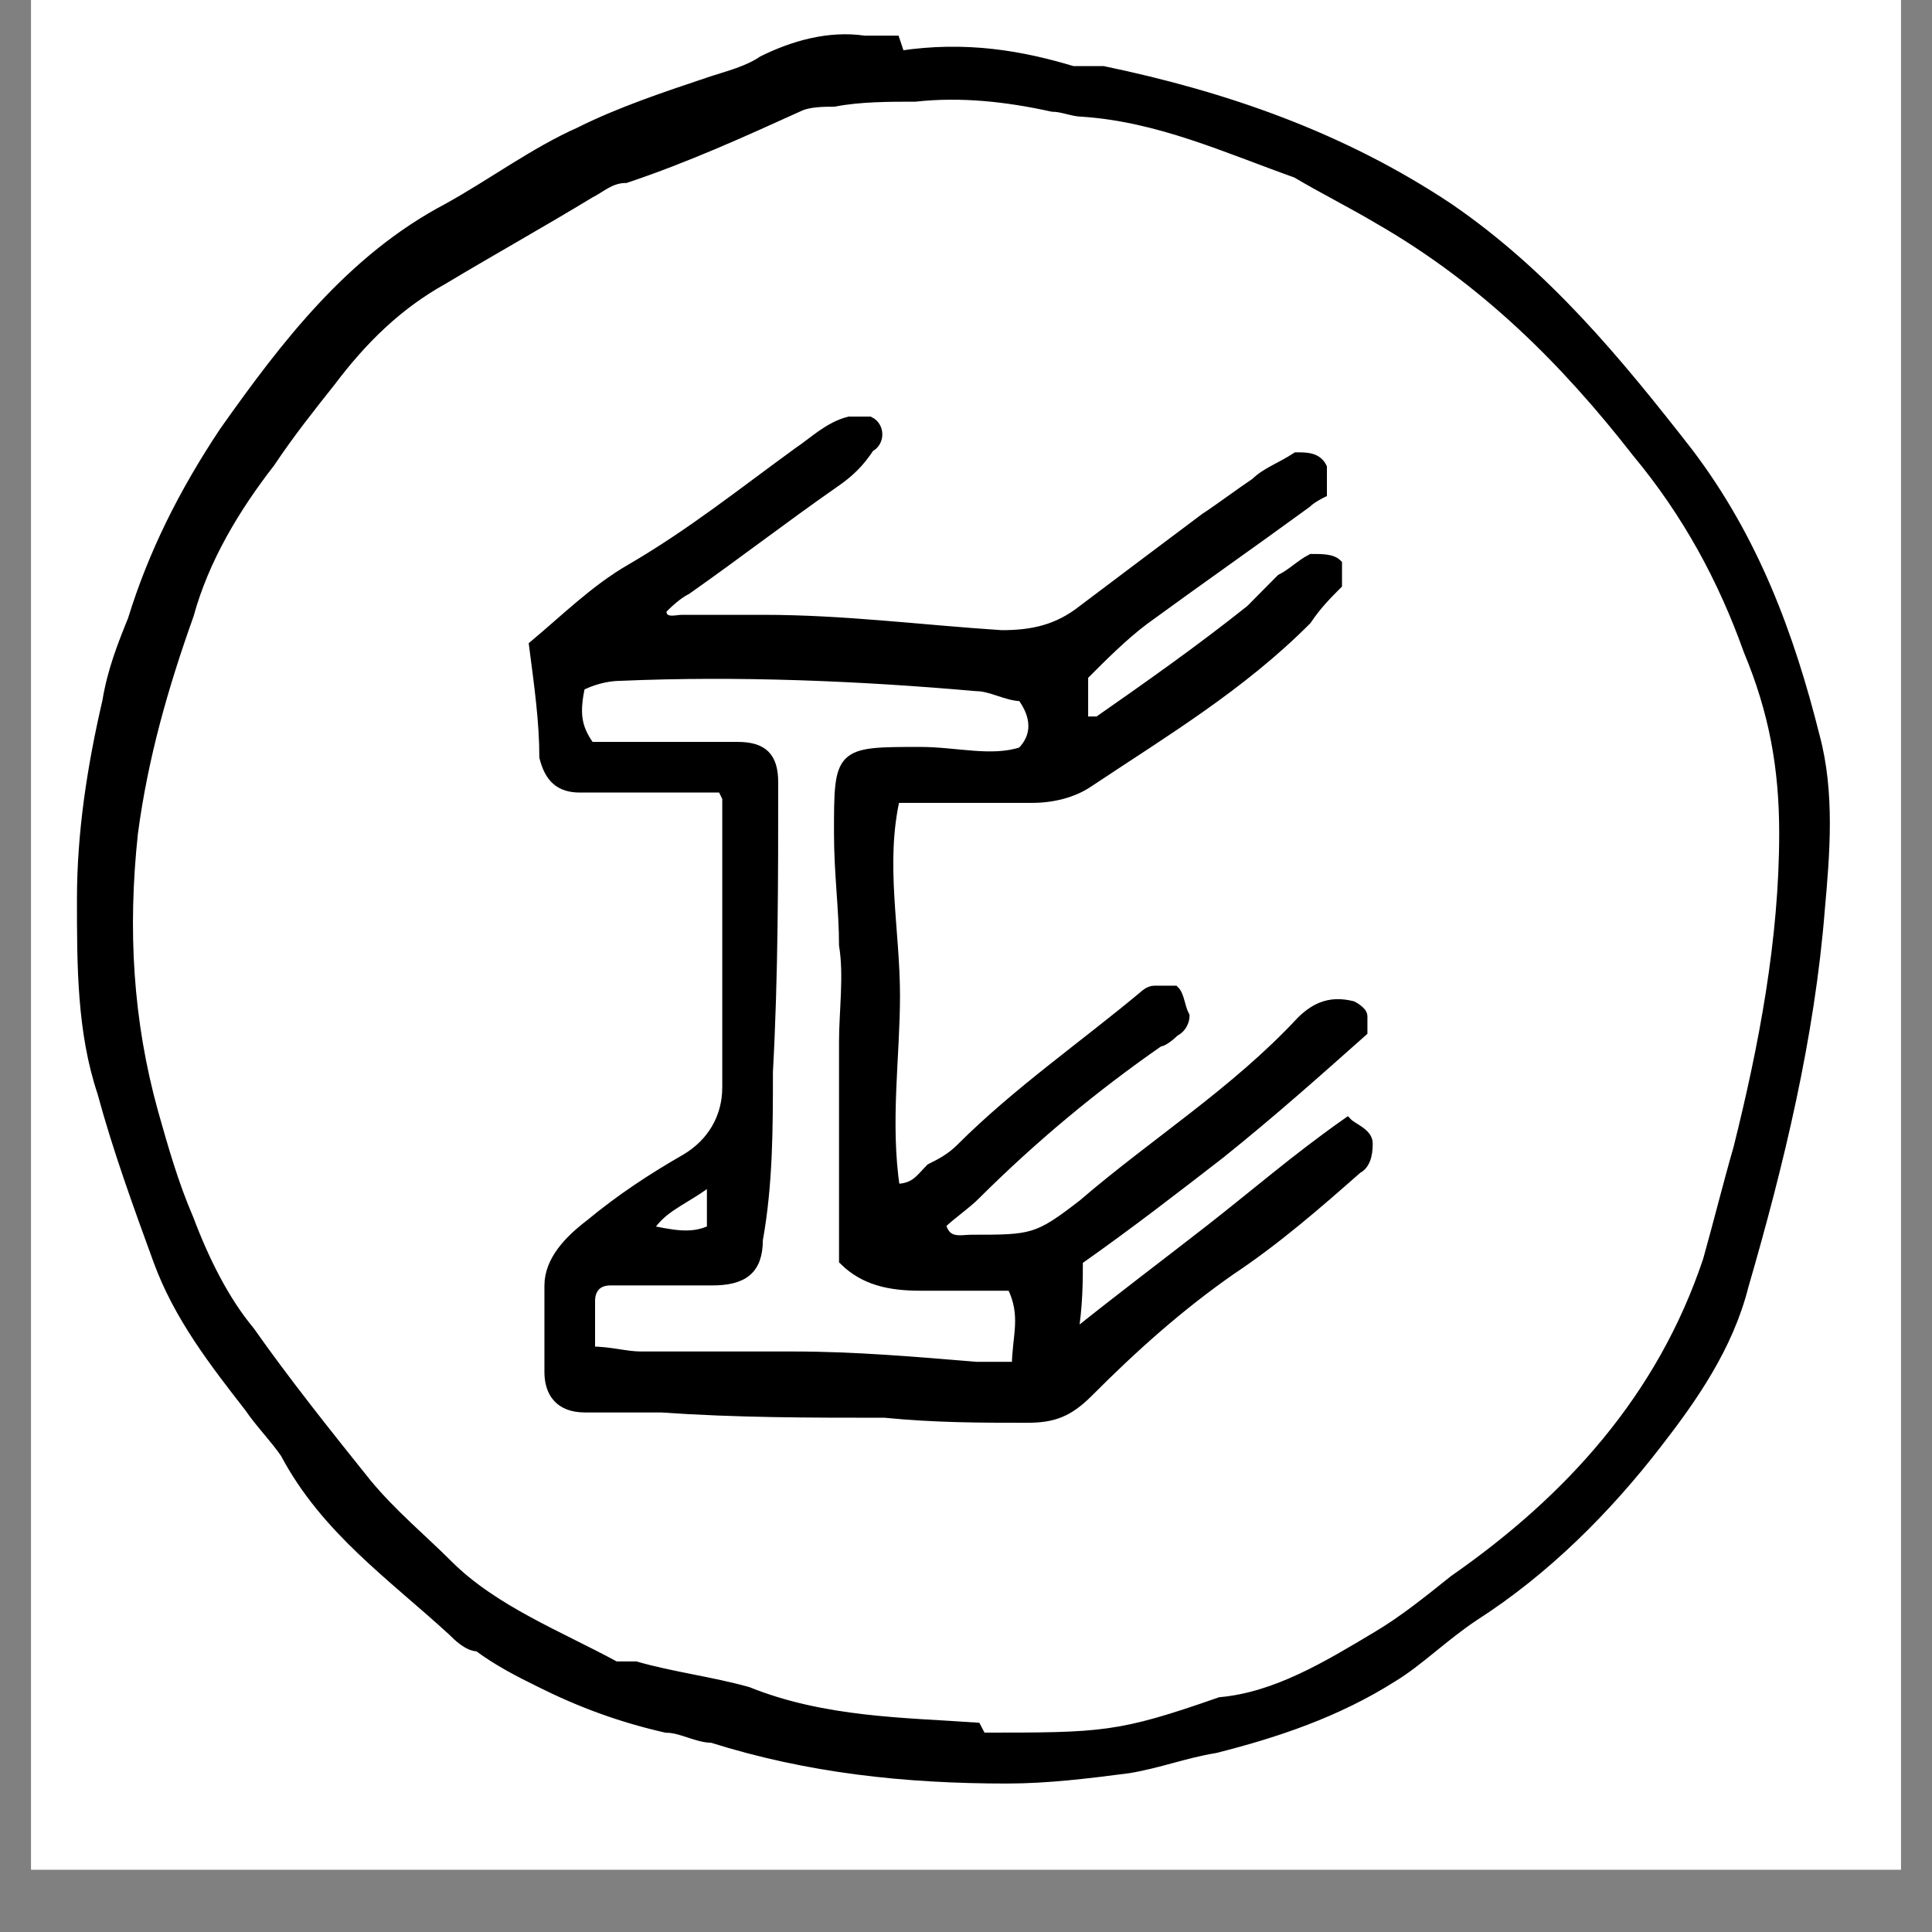 <svg xmlns="http://www.w3.org/2000/svg" xmlns:xlink="http://www.w3.org/1999/xlink" width="40" zoomAndPan="magnify" viewBox="0 0 30 30" height="40" preserveAspectRatio="xMidYMid meet" version="1.0"><rect x="0" y="0" width="30" height="30" fill="#808080" stroke="none"/><defs><clipPath id="b7a68ca1e2"><path d="M 0.484 0 L 29.516 0 L 29.516 29.031 L 0.484 29.031 Z M 0.484 0 " clip-rule="nonzero"/></clipPath><clipPath id="8c5ae7309a"><path d="M 0.484 0 L 29.516 0 L 29.516 29.031 L 0.484 29.031 Z M 0.484 0 " clip-rule="nonzero"/></clipPath></defs><g clip-path="url(#b7a68ca1e2)"><path fill="#ffffff" d="M 0.484 0 L 29.516 0 L 29.516 29.031 L 0.484 29.031 Z M 0.484 0 " fill-opacity="1" fill-rule="nonzero"/><path fill="#ffffff" d="M 0.484 0 L 29.516 0 L 29.516 29.031 L 0.484 29.031 Z M 0.484 0 " fill-opacity="1" fill-rule="nonzero"/></g><path fill="#000000" d="M 13.973 0.867 C 15 0.711 15.867 0.867 16.656 1.105 C 16.816 1.105 16.973 1.105 17.129 1.105 C 19.023 1.5 20.84 2.129 22.496 3.234 C 23.992 4.262 25.098 5.602 26.203 7.02 C 27.227 8.363 27.781 9.863 28.176 11.438 C 28.41 12.309 28.332 13.254 28.254 14.121 C 28.098 16.094 27.621 18.066 27.07 19.961 C 26.832 20.906 26.281 21.695 25.73 22.406 C 24.941 23.43 23.992 24.379 22.891 25.086 C 22.414 25.402 22.02 25.797 21.625 26.035 C 20.758 26.586 19.812 26.902 18.867 27.141 C 18.391 27.219 17.996 27.375 17.523 27.453 C 16.895 27.535 16.262 27.613 15.633 27.613 C 14.055 27.613 12.555 27.453 11.055 26.98 C 10.82 26.98 10.582 26.824 10.344 26.824 C 9.637 26.664 9.004 26.43 8.375 26.113 C 8.059 25.957 7.742 25.797 7.426 25.562 C 7.27 25.562 7.109 25.402 7.031 25.324 C 6.086 24.457 5.059 23.746 4.43 22.562 C 4.27 22.328 4.035 22.09 3.875 21.852 C 3.324 21.145 2.773 20.434 2.457 19.566 C 2.141 18.699 1.824 17.828 1.59 16.961 C 1.273 16.016 1.273 14.988 1.273 13.965 C 1.273 12.938 1.43 11.914 1.668 10.887 C 1.746 10.414 1.902 10.02 2.062 9.625 C 2.379 8.598 2.852 7.652 3.48 6.707 C 4.43 5.363 5.453 4.023 6.953 3.234 C 7.664 2.84 8.293 2.367 9.004 2.051 C 9.637 1.734 10.344 1.5 11.055 1.262 C 11.293 1.184 11.609 1.105 11.844 0.945 C 12.316 0.711 12.871 0.551 13.422 0.633 C 13.66 0.633 13.816 0.633 13.895 0.633 Z M 15.238 26.98 C 17.129 26.98 17.367 26.98 18.945 26.43 C 19.812 26.352 20.602 25.875 21.391 25.402 C 21.785 25.168 22.18 24.852 22.574 24.535 C 24.387 23.273 25.809 21.695 26.52 19.566 C 26.676 19.012 26.832 18.383 26.992 17.828 C 27.387 16.25 27.703 14.594 27.703 12.938 C 27.703 11.914 27.543 11.043 27.148 10.098 C 26.754 8.992 26.203 7.969 25.414 7.02 C 24.309 5.602 23.047 4.34 21.391 3.391 C 20.996 3.156 20.523 2.918 20.129 2.684 C 19.023 2.289 17.996 1.816 16.816 1.734 C 16.656 1.734 16.5 1.656 16.34 1.656 C 15.633 1.5 14.922 1.422 14.211 1.5 C 13.816 1.5 13.344 1.5 12.949 1.578 C 12.793 1.578 12.555 1.578 12.398 1.656 C 11.527 2.051 10.66 2.445 9.715 2.762 C 9.477 2.762 9.32 2.918 9.16 2.996 C 8.375 3.473 7.664 3.867 6.875 4.34 C 6.164 4.734 5.613 5.285 5.137 5.918 C 4.824 6.312 4.508 6.707 4.191 7.18 C 3.641 7.891 3.168 8.68 2.93 9.547 C 2.535 10.652 2.219 11.754 2.062 12.938 C 1.902 14.438 1.984 15.855 2.379 17.277 C 2.535 17.828 2.691 18.383 2.93 18.934 C 3.168 19.566 3.48 20.195 3.875 20.668 C 4.43 21.457 5.059 22.246 5.691 23.035 C 6.086 23.512 6.559 23.902 6.953 24.297 C 7.664 25.008 8.688 25.402 9.555 25.875 C 9.637 25.875 9.793 25.875 9.871 25.875 C 10.426 26.035 11.055 26.113 11.609 26.27 C 12.793 26.746 14.055 26.746 15.156 26.824 Z M 15.238 26.98 " fill-opacity="1" fill-rule="nonzero"/><g clip-path="url(#8c5ae7309a)"><path stroke-linecap="butt" transform="matrix(0.789, 0, 0, 0.789, 0.484, 0)" fill="none" stroke-linejoin="miter" d="M 17.098 1.099 C 18.4 0.901 19.499 1.099 20.499 1.401 C 20.702 1.401 20.9 1.401 21.099 1.401 C 23.5 1.901 25.802 2.699 27.902 4.1 C 29.798 5.402 31.199 7.1 32.601 8.898 C 33.898 10.601 34.601 12.502 35.101 14.498 C 35.398 15.602 35.299 16.8 35.2 17.899 C 35.002 20.4 34.398 22.9 33.7 25.302 C 33.398 26.5 32.7 27.5 32.001 28.401 C 31.001 29.698 29.798 30.902 28.402 31.798 C 27.798 32.199 27.298 32.699 26.798 33.001 C 25.698 33.699 24.5 34.1 23.302 34.402 C 22.698 34.501 22.198 34.699 21.599 34.798 C 20.801 34.902 19.999 35.001 19.202 35.001 C 17.202 35.001 15.3 34.798 13.399 34.199 C 13.102 34.199 12.8 34.001 12.498 34.001 C 11.602 33.798 10.8 33.501 10.002 33.1 C 9.601 32.902 9.2 32.699 8.799 32.402 C 8.601 32.402 8.398 32.199 8.299 32.1 C 7.101 31.001 5.799 30.099 5.002 28.599 C 4.799 28.302 4.501 28 4.298 27.698 C 3.6 26.802 2.902 25.901 2.501 24.802 C 2.1 23.702 1.699 22.598 1.402 21.499 C 1.001 20.301 1.001 18.998 1.001 17.701 C 1.001 16.399 1.199 15.102 1.501 13.8 C 1.6 13.2 1.798 12.7 2.001 12.2 C 2.402 10.898 3.001 9.7 3.798 8.502 C 5.002 6.798 6.299 5.1 8.2 4.1 C 9.101 3.6 9.898 3.001 10.8 2.599 C 11.602 2.198 12.498 1.901 13.399 1.599 C 13.701 1.5 14.102 1.401 14.399 1.198 C 14.998 0.901 15.701 0.698 16.4 0.802 C 16.702 0.802 16.9 0.802 16.999 0.802 Z M 18.702 34.199 C 21.099 34.199 21.401 34.199 23.401 33.501 C 24.5 33.402 25.5 32.798 26.5 32.199 C 27.001 31.902 27.501 31.501 28.001 31.1 C 30.298 29.5 32.1 27.5 33.002 24.802 C 33.2 24.098 33.398 23.301 33.601 22.598 C 34.101 20.598 34.502 18.498 34.502 16.399 C 34.502 15.102 34.299 13.998 33.799 12.799 C 33.299 11.398 32.601 10.101 31.6 8.898 C 30.199 7.1 28.6 5.501 26.5 4.298 C 26 4.001 25.401 3.699 24.901 3.402 C 23.5 2.902 22.198 2.302 20.702 2.198 C 20.499 2.198 20.301 2.099 20.098 2.099 C 19.202 1.901 18.301 1.802 17.4 1.901 C 16.9 1.901 16.301 1.901 15.801 2 C 15.602 2 15.3 2 15.102 2.099 C 13.998 2.599 12.899 3.1 11.701 3.501 C 11.399 3.501 11.201 3.699 10.998 3.798 C 10.002 4.402 9.101 4.902 8.101 5.501 C 7.2 6.001 6.502 6.699 5.898 7.501 C 5.502 8.001 5.101 8.502 4.7 9.101 C 4.001 10.002 3.402 11.002 3.1 12.101 C 2.6 13.502 2.199 14.899 2.001 16.399 C 1.798 18.3 1.902 20.098 2.402 21.9 C 2.6 22.598 2.798 23.301 3.1 23.999 C 3.402 24.802 3.798 25.599 4.298 26.198 C 5.002 27.198 5.799 28.198 6.601 29.198 C 7.101 29.802 7.7 30.298 8.2 30.798 C 9.101 31.699 10.399 32.199 11.498 32.798 C 11.602 32.798 11.8 32.798 11.899 32.798 C 12.602 33.001 13.399 33.1 14.102 33.298 C 15.602 33.902 17.202 33.902 18.598 34.001 Z M 18.702 34.199 " stroke="#000000" stroke-width="0.2" stroke-opacity="1" stroke-miterlimit="10"/></g><path stroke-linecap="butt" transform="matrix(0.789, 0, 0, 0.789, 0.484, 0)" fill-opacity="1" fill="#000000" fill-rule="nonzero" stroke-linejoin="miter" d="M 13.602 15.498 C 12.602 15.498 11.701 15.498 10.8 15.498 C 10.399 15.498 10.201 15.3 10.101 14.899 C 10.101 14.201 10.002 13.502 9.898 12.7 C 10.498 12.2 11.102 11.601 11.8 11.2 C 12.998 10.502 13.998 9.7 15.102 8.898 C 15.399 8.7 15.701 8.398 16.098 8.299 C 16.202 8.299 16.4 8.299 16.499 8.299 C 16.702 8.398 16.702 8.7 16.499 8.799 C 16.301 9.101 16.098 9.299 15.801 9.502 C 14.8 10.2 13.899 10.898 12.899 11.601 C 12.701 11.7 12.498 11.898 12.399 12.002 C 12.399 12.299 12.701 12.2 12.8 12.2 C 13.3 12.2 13.899 12.2 14.399 12.2 C 15.999 12.2 17.499 12.398 19.098 12.502 C 19.702 12.502 20.202 12.398 20.702 12.002 C 21.5 11.398 22.302 10.799 23.099 10.2 C 23.401 10.002 23.802 9.7 24.099 9.502 C 24.302 9.299 24.599 9.2 24.901 9.002 C 25.099 9.002 25.302 9.002 25.401 9.2 C 25.401 9.398 25.401 9.601 25.401 9.7 C 25.401 9.7 25.198 9.799 25.099 9.898 C 24 10.7 23 11.398 21.901 12.2 C 21.5 12.502 21.099 12.898 20.702 13.299 C 20.702 13.601 20.702 13.899 20.702 14.201 C 20.801 14.201 20.999 14.201 20.999 14.201 C 22 13.502 23 12.799 24 12.002 C 24.198 11.799 24.401 11.601 24.599 11.398 C 24.802 11.299 25 11.101 25.198 11.002 C 25.401 11.002 25.599 11.002 25.698 11.101 C 25.698 11.2 25.698 11.398 25.698 11.502 C 25.5 11.7 25.302 11.898 25.099 12.2 C 23.802 13.502 22.302 14.399 20.801 15.399 C 20.499 15.602 20.098 15.701 19.702 15.701 C 18.999 15.701 18.301 15.701 17.598 15.701 C 17.4 15.701 17.202 15.701 16.999 15.701 C 16.702 16.998 16.999 18.3 16.999 19.598 C 16.999 20.801 16.801 22.098 16.999 23.4 C 17.4 23.4 17.499 23.202 17.702 22.999 C 17.9 22.9 18.098 22.801 18.301 22.598 C 19.4 21.499 20.702 20.598 21.901 19.598 C 21.901 19.598 22 19.499 22.099 19.499 C 22.198 19.499 22.5 19.499 22.5 19.499 C 22.599 19.598 22.599 19.801 22.698 19.999 C 22.698 19.999 22.698 20.202 22.5 20.301 C 22.5 20.301 22.302 20.499 22.198 20.499 C 20.9 21.4 19.702 22.4 18.598 23.499 C 18.4 23.702 18.098 23.9 17.9 24.098 C 17.999 24.499 18.301 24.4 18.499 24.4 C 19.702 24.4 19.801 24.4 20.702 23.702 C 22.099 22.499 23.698 21.499 25 20.098 C 25.302 19.801 25.599 19.702 26 19.801 C 26 19.801 26.198 19.9 26.198 19.999 C 26.198 19.999 26.198 20.301 26.198 20.301 C 25.302 21.098 24.401 21.9 23.401 22.702 C 22.5 23.4 21.599 24.098 20.598 24.802 C 20.598 25.198 20.598 25.698 20.499 26.302 C 21.5 25.5 22.302 24.901 23.198 24.202 C 24.099 23.499 24.901 22.801 25.901 22.098 C 26 22.202 26.302 22.301 26.302 22.499 C 26.302 22.598 26.302 22.9 26.099 22.999 C 25.302 23.702 24.5 24.4 23.599 25 C 22.599 25.698 21.698 26.5 20.801 27.401 C 20.4 27.802 20.098 27.901 19.598 27.901 C 18.702 27.901 17.801 27.901 16.801 27.802 C 15.3 27.802 13.899 27.802 12.399 27.698 C 11.899 27.698 11.399 27.698 10.899 27.698 C 10.399 27.698 10.201 27.401 10.201 27 C 10.201 26.401 10.201 25.802 10.201 25.302 C 10.201 24.802 10.602 24.4 10.998 24.098 C 11.602 23.598 12.201 23.202 12.899 22.801 C 13.399 22.499 13.701 21.999 13.701 21.4 C 13.701 19.598 13.701 17.701 13.701 15.701 Z M 15.999 24.802 C 15.999 24.698 15.999 24.598 15.999 24.499 C 15.999 23.202 15.999 21.801 15.999 20.499 C 15.999 19.9 16.098 19.201 15.999 18.602 C 15.999 17.899 15.9 17.201 15.9 16.399 C 15.9 14.8 15.9 14.8 17.499 14.8 C 18.202 14.8 18.9 14.998 19.499 14.8 C 19.801 14.498 19.801 14.102 19.499 13.7 C 19.202 13.7 18.9 13.502 18.598 13.502 C 16.301 13.299 13.899 13.2 11.602 13.299 C 11.3 13.299 10.998 13.398 10.8 13.502 C 10.701 13.998 10.701 14.3 10.998 14.701 C 11.201 14.701 11.399 14.701 11.701 14.701 C 12.399 14.701 13.102 14.701 13.899 14.701 C 14.399 14.701 14.602 14.899 14.602 15.399 C 14.602 17.3 14.602 19.201 14.498 21.098 C 14.498 22.202 14.498 23.301 14.3 24.4 C 14.3 25 13.998 25.198 13.399 25.198 C 12.701 25.198 12.102 25.198 11.399 25.198 C 11.102 25.198 10.998 25.401 10.998 25.599 C 10.998 25.901 10.998 26.302 10.998 26.599 C 11.399 26.599 11.701 26.698 11.998 26.698 C 12.998 26.698 13.998 26.698 14.998 26.698 C 16.202 26.698 17.4 26.802 18.598 26.901 C 18.9 26.901 19.098 26.901 19.4 26.901 C 19.4 26.302 19.598 25.901 19.301 25.302 C 18.702 25.302 18.098 25.302 17.499 25.302 C 16.9 25.302 16.4 25.198 15.999 24.802 Z M 12.102 24.202 C 12.602 24.301 12.998 24.4 13.399 24.202 C 13.399 23.9 13.399 23.702 13.399 23.202 C 12.899 23.598 12.498 23.702 12.201 24.098 Z M 12.102 24.202 " stroke="#000000" stroke-width="0.2" stroke-opacity="1" stroke-miterlimit="10"/></svg>
